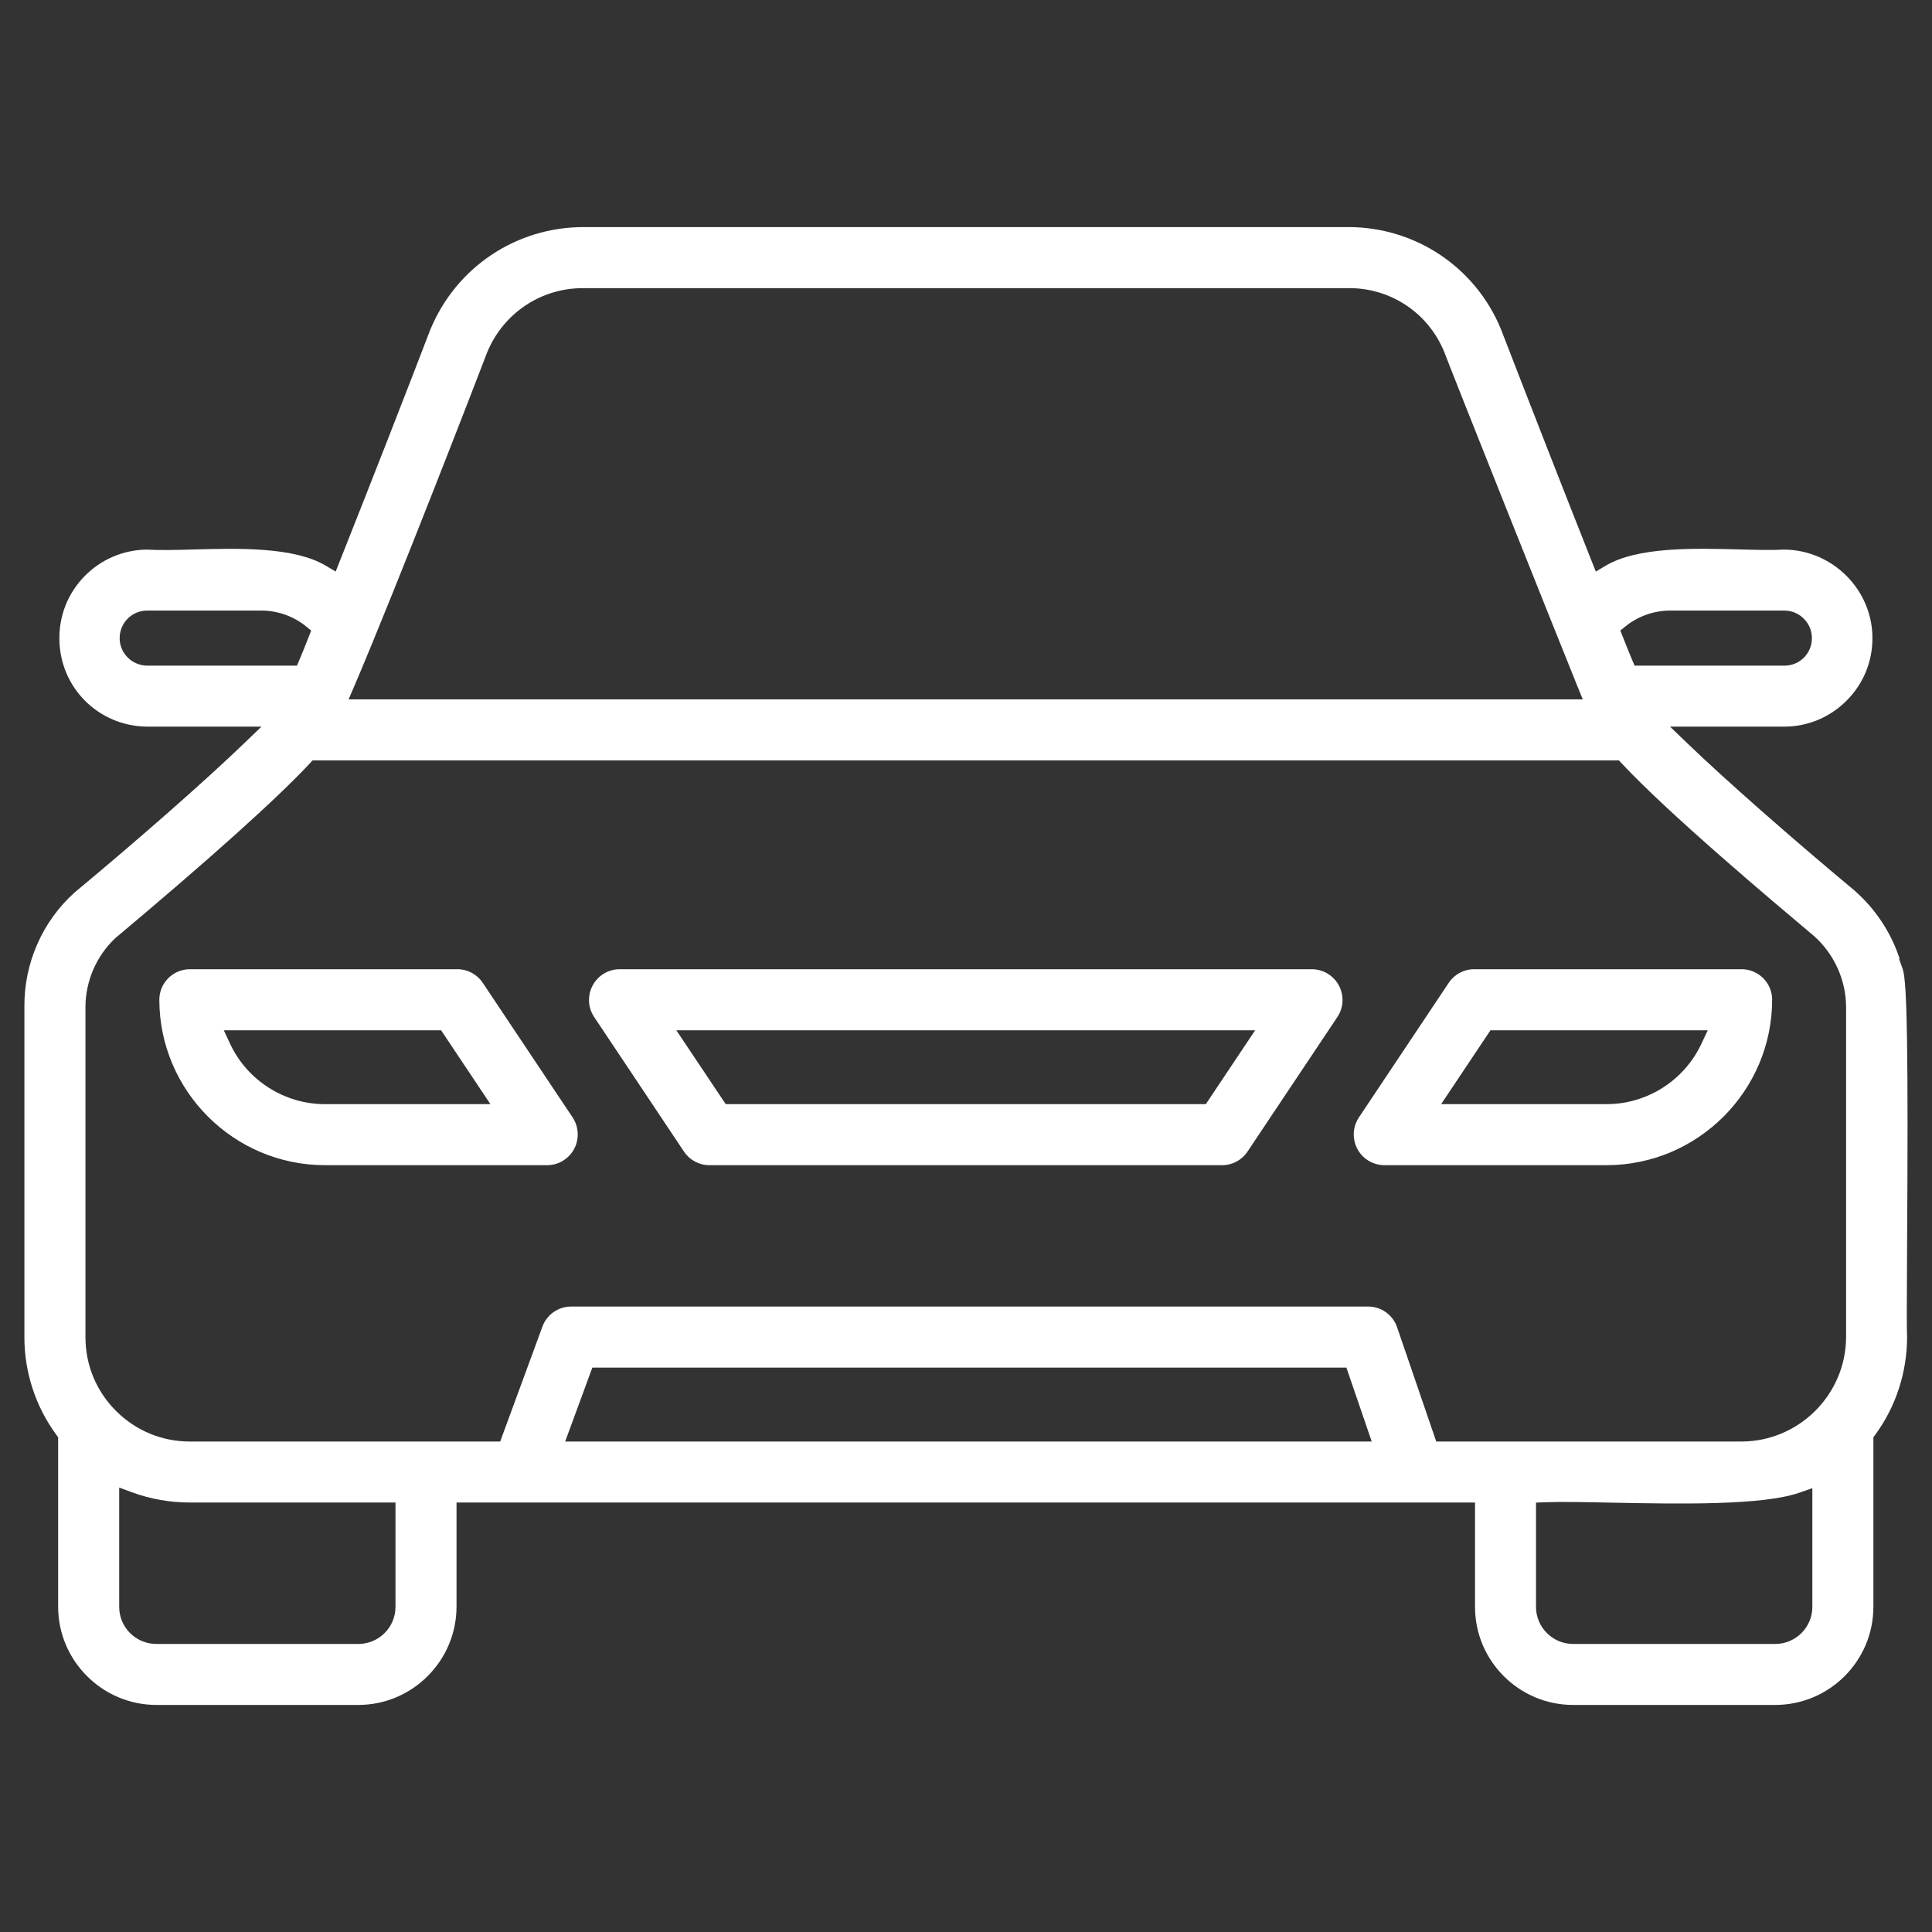<?xml version="1.0" encoding="UTF-8"?><svg id="Ebene_1" xmlns="http://www.w3.org/2000/svg" viewBox="0 0 300 300"><rect x="0" y="0" width="300" height="300" fill="#333333" stroke="none"/><defs><style>.cls-1{fill:#fff;}</style></defs><path class="cls-1" d="m295.45,150.47l-.56-1.56.09-.03c-1.34-4.07-3.73-7.7-6.98-10.57-9.96-8.3-20.18-17.3-26-22.9l-2.68-2.58h17.84c3.65-.03,7.09-1.5,9.66-4.12,2.58-2.62,3.97-6.09,3.93-9.76-.07-7.43-6.21-13.54-13.67-13.61-2,.11-4.63.04-7.17-.03-6.96-.18-15.63-.41-20.6,2.54l-1.51.9-.65-1.63c-4.12-10.38-9.39-23.87-14.11-36.07-3.97-9.58-13.27-15.79-23.67-15.79h-118.76c-10.48,0-19.81,6.26-23.8,15.95-3.81,9.95-9.2,23.72-14.04,35.91l-.65,1.63-1.51-.9c-4.94-2.95-13.56-2.72-20.48-2.53-2.77.08-5.3.14-7.4.02-3.65.06-7.06,1.53-9.62,4.15-2.56,2.63-3.94,6.1-3.89,9.78.09,7.51,6.06,13.47,13.58,13.56h17.8l-2.68,2.58c-5.95,5.73-16.06,14.63-26.38,23.21-4.97,4.49-7.81,10.96-7.75,17.71v51.29c-.02,5.42,1.74,10.8,4.95,15.16l.29.4v26.35c.02,8.36,6.85,15.19,15.22,15.21h31.43c8.36-.02,15.18-6.85,15.21-15.22v-16.21h158.15v16.22c.01,8.38,6.83,15.2,15.21,15.21h31.43c8.38-.01,15.21-6.83,15.22-15.21v-26.35l.29-.4c3.2-4.35,4.95-9.74,4.94-15.18-.07-1.1-.04-5.76,0-13.79.19-30.48.02-41.4-.68-43.34Zm-42.98-53.26c1.89-1.51,4.27-2.36,6.7-2.4h17.96c1.17.02,2.23.49,3.02,1.31.8.82,1.22,1.9,1.2,3.04-.03,2.31-1.87,4.16-4.18,4.2h-23.35l-.39-.91c-.46-1.08-.93-2.27-1.42-3.52l-.41-1.02.87-.7Zm-197.44,9.3c6.67-15.64,19.07-47.73,20.6-51.75,2.49-6.1,8.33-10.02,14.89-10.02h118.8c6.53-.07,12.37,3.76,14.9,9.81,1.59,4.19,17.5,44.07,20.71,51.98l.84,2.07H54.13l.9-2.09Zm-32.24-3.15c-2.38-.06-4.26-2.01-4.21-4.36.05-2.3,1.88-4.14,4.17-4.19h17.98c2.45.03,4.83.89,6.73,2.4l.86.7-.4,1.02c-.49,1.25-.96,2.44-1.42,3.52l-.39.91h-23.32Zm38.62,146.17c0,3.15-2.58,5.73-5.73,5.74h-31.43c-3.16-.01-5.74-2.58-5.74-5.74v-18.54l2.01.74c2.87,1.05,5.89,1.58,8.96,1.58h31.93v16.22Zm26.35-25.69l4.22-11.48h117.09l3.93,11.48h-125.24Zm193.66,25.69c0,3.16-2.58,5.73-5.74,5.74h-31.43c-3.16-.01-5.73-2.58-5.74-5.74v-16.21l1.45-.05c2.5-.1,6.29-.02,10.3.06,10.44.2,23.43.46,29.16-1.55l2-.7v18.45Zm5.24-41.91c-.03,8.92-7.3,16.19-16.22,16.22h-47.42l-6.08-17.75c-.66-1.92-2.46-3.21-4.48-3.21h-123.79c-1.97,0-3.76,1.25-4.44,3.11l-6.56,17.85h-41.56s-6.63,0-6.63,0c-4.33,0-8.4-1.69-11.46-4.75-3.07-3.06-4.75-7.13-4.75-11.47v-51.28c.02-4.03,1.71-7.91,4.62-10.65,14.95-12.55,25.09-21.66,30.21-27.14l.44-.48h202.84l.45.48c7.41,7.93,23.46,21.42,29.5,26.5l.36.3c3.14,2.82,4.94,6.81,4.97,10.98v51.29Z"/><path class="cls-1" d="m88.94,173.55l-13.98-20.94c-.88-1.32-2.35-2.11-3.94-2.11H29.48c-2.61,0-4.74,2.13-4.74,4.74.02,14.15,11.55,25.67,25.7,25.69h34.58c1.26-.02,2.45-.53,3.34-1.44.89-.91,1.37-2.12,1.35-3.39-.01-.91-.28-1.79-.77-2.55Zm-38.5-2.1c-6.26,0-12.03-3.67-14.69-9.33l-1-2.14h33.74l7.66,11.47h-25.71Z"/><path class="cls-1" d="m208.36,154.28c-.26-1.24-1-2.31-2.07-3.01-.75-.49-1.63-.76-2.54-.77h-107.6c-2.61.03-4.72,2.2-4.69,4.84,0,.9.28,1.78.78,2.55l13.97,20.93c.88,1.32,2.35,2.11,3.94,2.11h79.62c1.59,0,3.06-.79,3.94-2.11l14-20.96c.68-1.05.92-2.33.65-3.58Zm-21.12,17.17h-74.55l-7.67-11.47h89.88l-7.66,11.47Z"/><path class="cls-1" d="m270.44,150.5h-41.54c-1.58,0-3.06.79-3.94,2.11l-13.99,20.96c-.68,1.06-.92,2.33-.66,3.58.27,1.25,1,2.32,2.07,3.01.76.49,1.64.76,2.56.77h34.55c14.15-.02,25.67-11.54,25.69-25.69,0-2.61-2.13-4.74-4.74-4.74Zm-6.27,11.62c-2.66,5.66-8.42,9.33-14.68,9.33h-25.71l7.66-11.47h33.74l-1.01,2.14Z"/></svg>